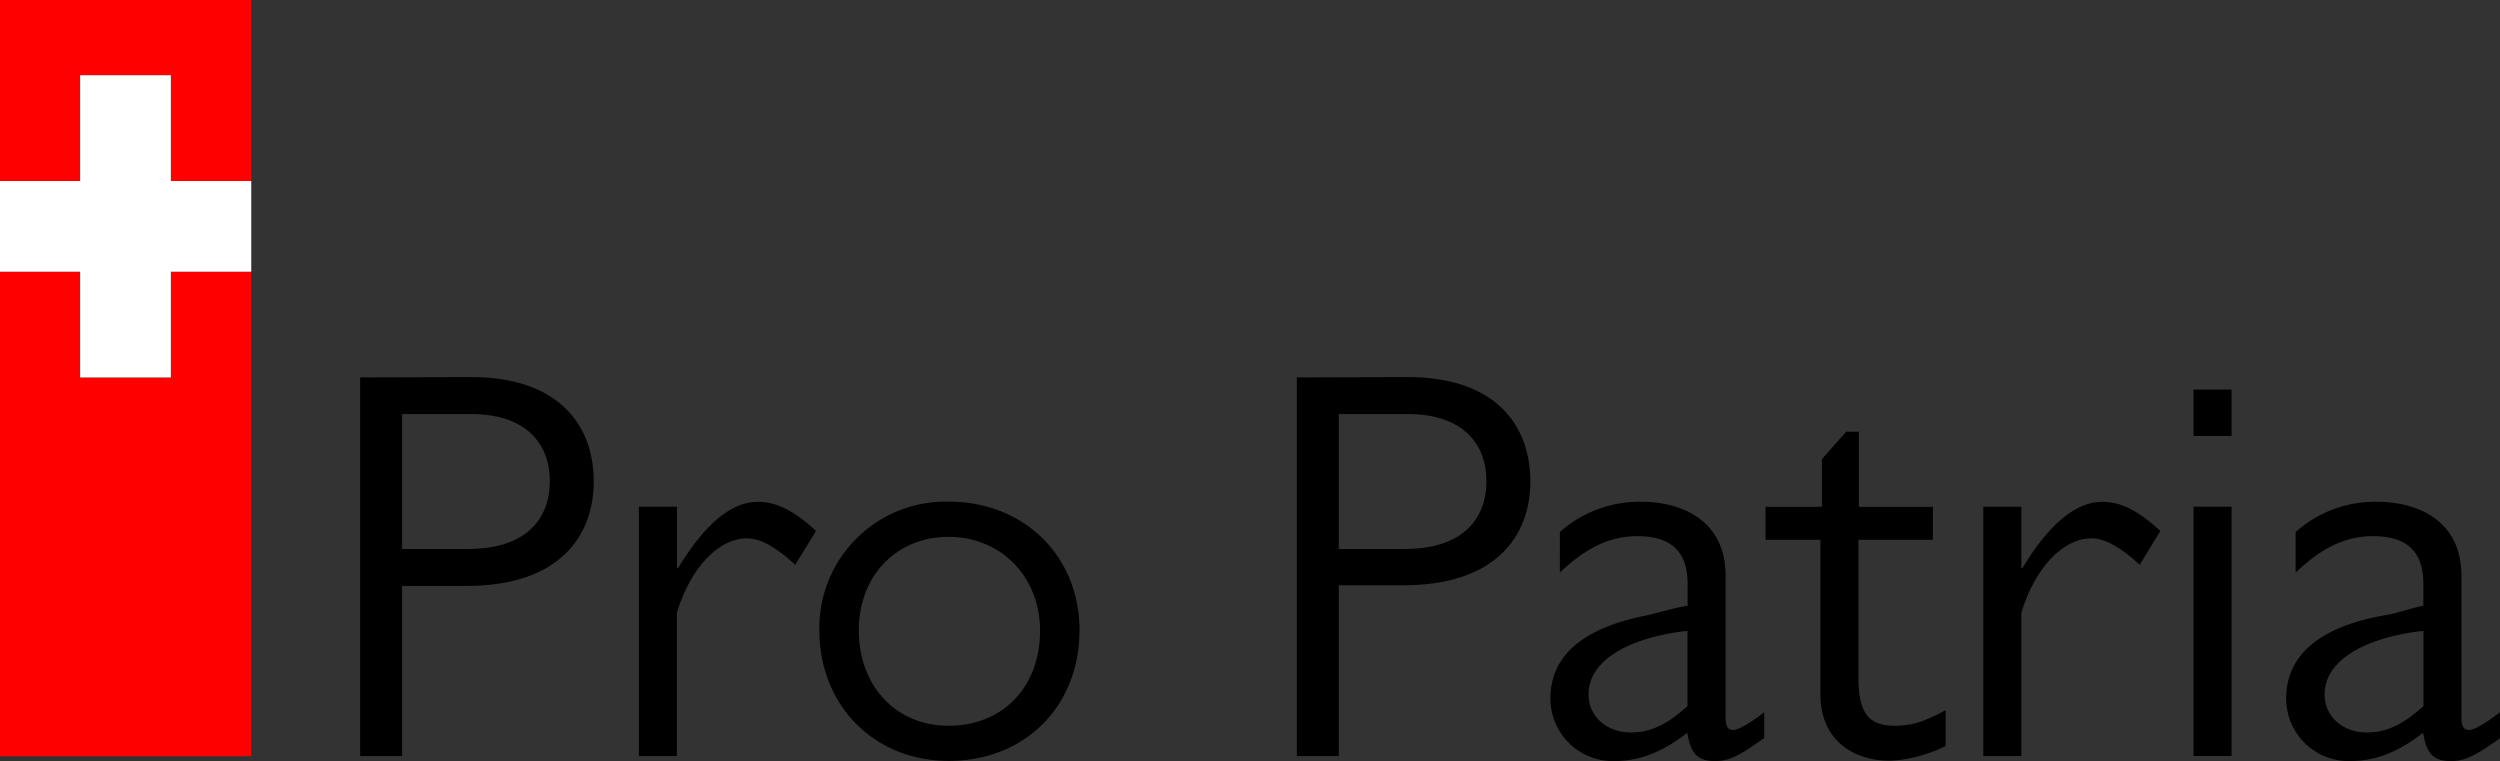 <svg xmlns="http://www.w3.org/2000/svg" viewBox="0 0 320.01 97.42">
  <rect x="0" y="0" width="320.01" height="97.42" fill="#333333" stroke="none"/>
  <defs>
    <style>
      .cls-1 {
        fill: red;
      }

      .cls-2 {
        fill: #fff;
      }
    </style>
  </defs>
  <title>logo</title>
  <g id="Ebene_2" data-name="Ebene 2">
    <g id="Ebene_1-2" data-name="Ebene 1">
      <g>
        <path d="M51.47,70.27h8.46c7.11,0,10.45-3.56,10.45-8.71,0-4.4-2.67-8.56-10.09-8.56H51.47Zm8.88-22c11,0,15.65,6,15.65,13.36C76,68.6,71.63,75,59.72,75H51.47V96.78H46.1V48.31Z"/>
        <path d="M101.79,72.29c-2.49-2.31-4.51-3.38-6.15-3.38-3.73,0-7.25,3.81-9,9.5V96.78H81.78V64.86h4.87v7.86h.15c3.48-5.79,6.92-8.49,10.19-8.49,2.39,0,4.59,1.1,7.47,3.73Z"/>
        <path d="M109.93,80.68c0,7.18,4.8,12.22,11.48,12.22,6.93,0,11.72-4.93,11.72-12.18,0-6.9-5-12-11.72-12s-11.48,5.05-11.48,11.94m11.51,16.74c-9.55,0-16.56-7.11-16.56-16.74a16.18,16.18,0,0,1,16.56-16.45c9.67,0,16.74,7,16.74,16.45,0,9.77-7,16.74-16.74,16.74"/>
        <path d="M171.37,70.27h8.46c7.1,0,10.44-3.56,10.44-8.71,0-4.4-2.66-8.56-10.09-8.56h-8.81V70.27Zm8.88-22c11,0,15.64,6,15.64,13.36,0,6.93-4.37,13.29-16.28,13.29h-8.24V96.78H166V48.31Z"/>
        <path d="M216,80.75c-6.86.75-12.66,3.48-12.66,8.14,0,2.81,2.32,4.87,5.44,4.87,2.53,0,4.7-1.07,7.22-3.38Zm9.81,13.76c-.28.17-.8.54-1,.67-2.56,1.8-3.79,2.24-5.27,2.24-2.17,0-3.13-.89-3.56-3.63-3.16,2.49-6.15,3.63-9.31,3.63a8,8,0,0,1-8.21-8c0-6.56,5.93-9.37,12.23-10.63.81-.16,4.48-1.2,5.33-1.24V74.71c0-4.12-2.14-6.08-6.43-6.08-3.45,0-6.51,1.42-9.92,4.66V68.1a15.31,15.31,0,0,1,10.45-3.87c5.22,0,10.76,2.45,10.76,9.42V91.8c0,1.24.33,1.64,1,1.64s2.39-1.06,3.95-2.27v3.34Z"/>
        <path d="M237.89,64.87h9.53V69.1h-9.53V86.76c0,4.62,1.39,6.14,4.66,6.14,2.09,0,3.8-.52,6.5-2v4.59a15.89,15.89,0,0,1-2.87,1.13,16.08,16.08,0,0,1-4.28.75c-5.22,0-8.88-3.13-8.88-8.42V69.1H226V64.87h7.21V58.77l3.11-3.51h1.62v9.61Z"/>
        <path d="M273.89,72.29c-2.49-2.31-4.52-3.38-6.15-3.38-3.73,0-7.25,3.81-9,9.5V96.78h-4.87V64.86h4.87v7.86h.14c3.48-5.79,6.93-8.49,10.2-8.49,2.38,0,4.59,1.1,7.46,3.73Z"/>
        <rect x="280.78" y="49.87" width="4.87" height="5.93"/>
        <rect x="280.78" y="64.86" width="4.87" height="31.91"/>
      </g>
      <g>
        <path d="M310.21,80.75c-6.86.75-12.65,3.48-12.65,8.14,0,2.81,2.3,4.87,5.43,4.87,2.52,0,4.69-1.07,7.22-3.38V80.75ZM320,94.51l-.84.58c-2.67,1.87-3.91,2.33-5.44,2.33-2.17,0-3.13-.89-3.55-3.63-3.17,2.49-6.16,3.63-9.32,3.63a8,8,0,0,1-8.21-8c0-6.86,6.5-9.7,13.21-10.76.5-.08,3.84-1.09,4.35-1.11V74.71c0-4.12-2.14-6.08-6.44-6.08-3.45,0-6.51,1.42-9.91,4.66V68.1a15.28,15.28,0,0,1,10.45-3.87c5.22,0,10.77,2.45,10.77,9.42V91.8c0,1.24.31,1.64,1,1.64s2.38-1.06,3.94-2.27Z"/>
        <polygon class="cls-1" points="10.26 9.63 21.87 9.63 21.87 23.17 32.16 23.17 32.16 0 0 0 0 23.17 10.26 23.17 10.26 9.63"/>
      </g>
      <g>
        <polygon class="cls-1" points="21.87 48.32 10.26 48.32 10.26 34.78 0 34.78 0 35.43 0 38.72 0 96.8 32.16 96.8 32.16 39.13 32.16 35.43 32.16 35.37 32.16 34.78 21.87 34.78 21.87 48.32"/>
        <polygon class="cls-2" points="21.87 23.17 21.87 9.63 10.26 9.63 10.26 23.17 0 23.17 0 34.78 10.26 34.78 10.26 48.32 21.87 48.32 21.87 34.78 32.16 34.78 32.16 23.17 21.87 23.17"/>
      </g>
    </g>
  </g>
</svg>
